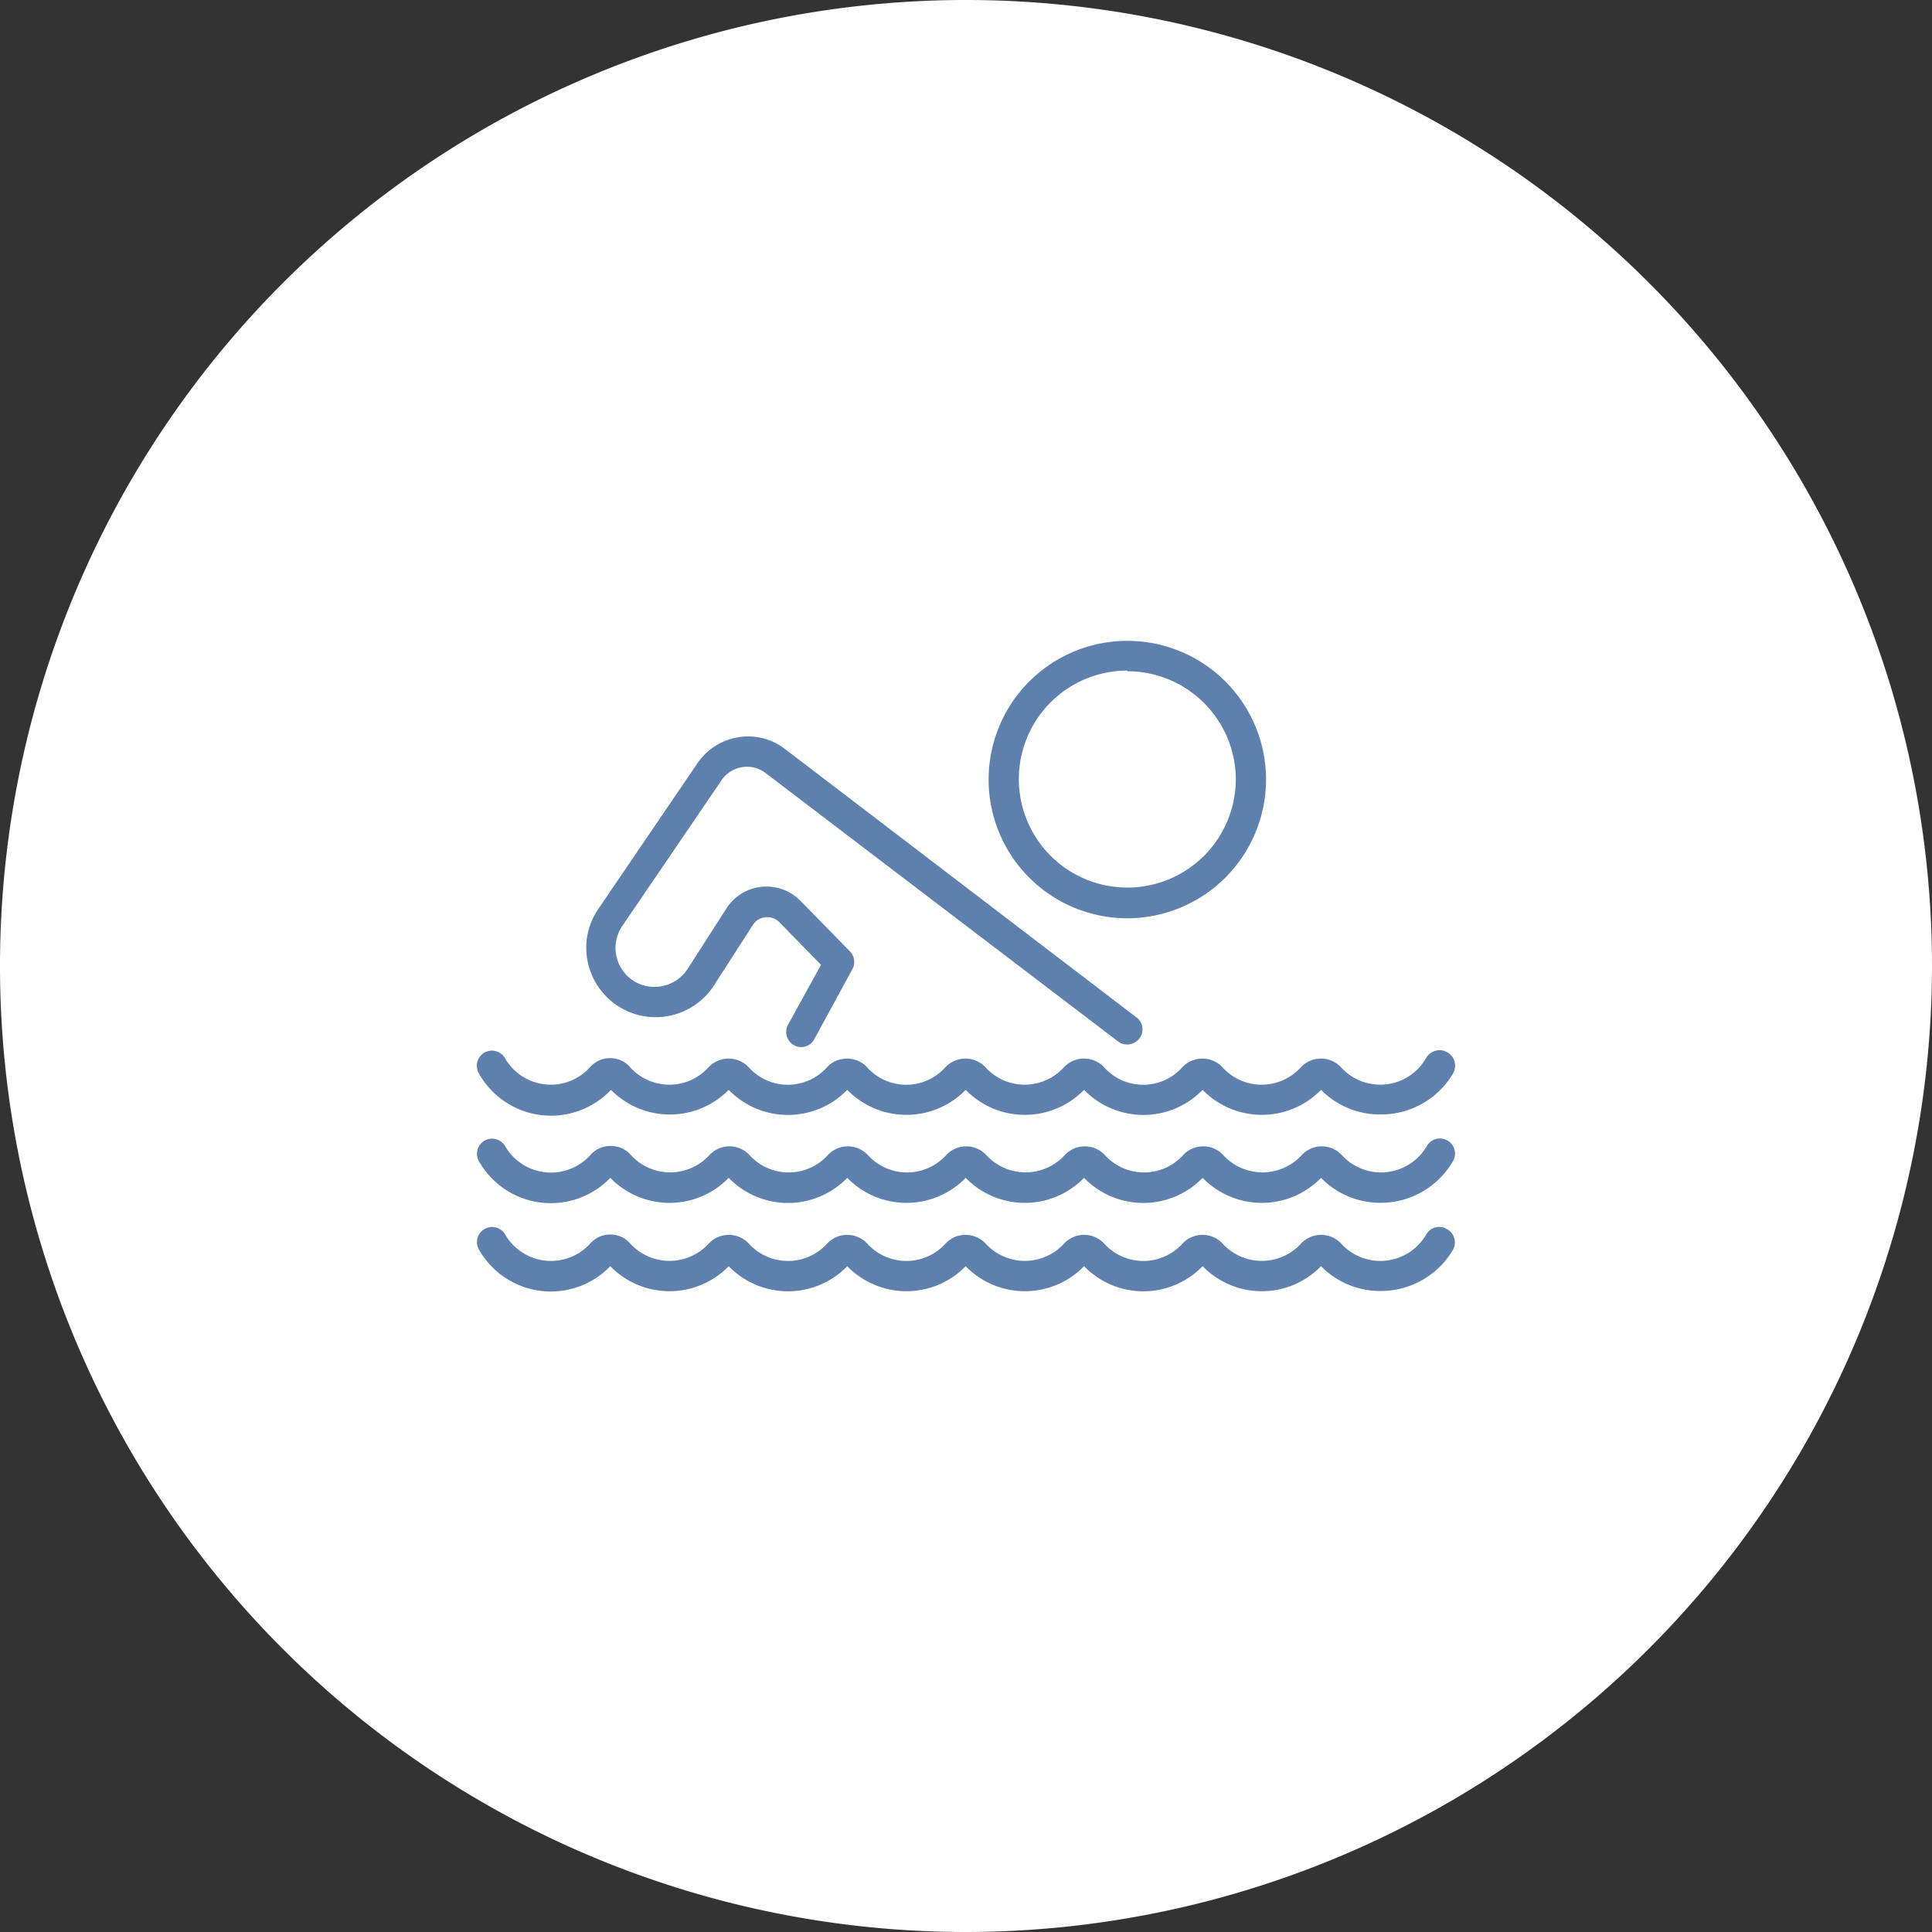 <svg xmlns="http://www.w3.org/2000/svg" viewBox="0 0 117 117"><rect x="0" y="0" width="117" height="117" fill="#333333" stroke="none"/><defs><style>.cls-1{fill:#fff;}.cls-2{fill:#5d80ad;}</style></defs><g id="Layer_2" data-name="Layer 2"><g id="icons"><path class="cls-1" d="M58.5,117A58.5,58.5,0,1,1,117,58.5,58.56,58.56,0,0,1,58.5,117Z"/><path class="cls-2" d="M48.53,63.41a.87.87,0,0,1-.44-.11.92.92,0,0,1-.37-1.24l2-3.63-2.51-2.57a1,1,0,0,0-.85-.31,1,1,0,0,0-.77.47l-2.35,3.65a4.2,4.2,0,0,1-7.64-1.39,4.15,4.15,0,0,1,.63-3.23l6-8.82a3.71,3.71,0,0,1,2.47-1.58,3.65,3.65,0,0,1,2.84.71L68.82,61.61A.91.91,0,0,1,69,62.89a.93.93,0,0,1-1.29.18L46.37,46.82a1.86,1.86,0,0,0-2.68.44l-6,8.81a2.33,2.33,0,0,0-.36,1.83,2.36,2.36,0,0,0,1.07,1.52,2.39,2.39,0,0,0,3.24-.74L44,55a2.88,2.88,0,0,1,4.47-.45l3,3.06a.92.92,0,0,1,.15,1.08l-2.29,4.21A.9.9,0,0,1,48.53,63.41Z"/><path class="cls-2" d="M68.27,55.61a8.4,8.4,0,1,1,8.4-8.4A8.41,8.41,0,0,1,68.27,55.61Zm0-15a6.57,6.57,0,1,0,6.57,6.56A6.57,6.57,0,0,0,68.27,40.65Z"/><path class="cls-2" d="M83.61,67.49A5,5,0,0,1,80,66a5,5,0,0,1-7.17,0,5,5,0,0,1-7.18,0,5,5,0,0,1-7.17,0,5,5,0,0,1-7.17,0,5,5,0,0,1-7.18,0A5,5,0,0,1,37,66,5,5,0,0,1,29,65a.91.91,0,1,1,1.58-.92,3.2,3.2,0,0,0,5.17.53,1.6,1.6,0,0,1,1.2-.53,1.58,1.58,0,0,1,1.19.53,3.2,3.2,0,0,0,4.79,0,1.67,1.67,0,0,1,2.39,0,3.18,3.18,0,0,0,4.78,0,1.67,1.67,0,0,1,2.39,0,3.18,3.18,0,0,0,4.78,0,1.67,1.67,0,0,1,2.39,0,3.2,3.2,0,0,0,4.79,0,1.67,1.67,0,0,1,2.39,0,3.18,3.18,0,0,0,4.78,0,1.67,1.67,0,0,1,2.39,0,3.2,3.2,0,0,0,4.79,0,1.67,1.67,0,0,1,2.39,0,3.2,3.2,0,0,0,5.17-.53A.91.91,0,0,1,88,65,5.06,5.06,0,0,1,83.61,67.49Z"/><path class="cls-2" d="M83.61,72.84A5,5,0,0,1,80,71.33a5,5,0,0,1-7.17,0,5,5,0,0,1-7.18,0,5,5,0,0,1-7.17,0,5,5,0,0,1-7.17,0,5,5,0,0,1-7.18,0,5,5,0,0,1-7.17,0,5,5,0,0,1-7.95-1,.91.91,0,1,1,1.58-.92,3.21,3.21,0,0,0,5.17.53A1.6,1.6,0,0,1,37,69.4a1.58,1.58,0,0,1,1.19.53,3.22,3.22,0,0,0,4.79,0,1.66,1.66,0,0,1,2.39,0,3.2,3.2,0,0,0,4.78,0,1.66,1.66,0,0,1,2.39,0,3.2,3.2,0,0,0,4.78,0,1.66,1.66,0,0,1,2.39,0,3.22,3.22,0,0,0,4.79,0,1.66,1.66,0,0,1,2.39,0,3.2,3.2,0,0,0,4.78,0,1.66,1.66,0,0,1,2.39,0,3.22,3.22,0,0,0,4.79,0,1.66,1.66,0,0,1,2.39,0,3.21,3.21,0,0,0,5.17-.53.91.91,0,0,1,1.58.92A5.06,5.06,0,0,1,83.61,72.84Z"/><path class="cls-2" d="M83.61,78.18A5,5,0,0,1,80,76.68a5,5,0,0,1-7.17,0,5,5,0,0,1-7.18,0,5,5,0,0,1-7.17,0,5,5,0,0,1-7.17,0,5,5,0,0,1-7.18,0,5,5,0,0,1-7.17,0,5,5,0,0,1-7.95-1,.91.91,0,1,1,1.58-.92,3.21,3.21,0,0,0,5.17.53,1.6,1.6,0,0,1,1.2-.53,1.58,1.58,0,0,1,1.19.53,3.22,3.22,0,0,0,4.79,0,1.66,1.66,0,0,1,2.39,0,3.2,3.2,0,0,0,4.78,0,1.66,1.66,0,0,1,2.39,0,3.2,3.2,0,0,0,4.78,0,1.66,1.66,0,0,1,2.39,0,3.22,3.22,0,0,0,4.79,0,1.66,1.66,0,0,1,2.39,0,3.2,3.2,0,0,0,4.78,0,1.66,1.66,0,0,1,2.39,0,3.22,3.22,0,0,0,4.79,0,1.66,1.66,0,0,1,2.39,0,3.21,3.21,0,0,0,5.17-.53.9.9,0,0,1,1.25-.33A.92.92,0,0,1,88,75.67,5.06,5.06,0,0,1,83.61,78.18Z"/></g></g></svg>